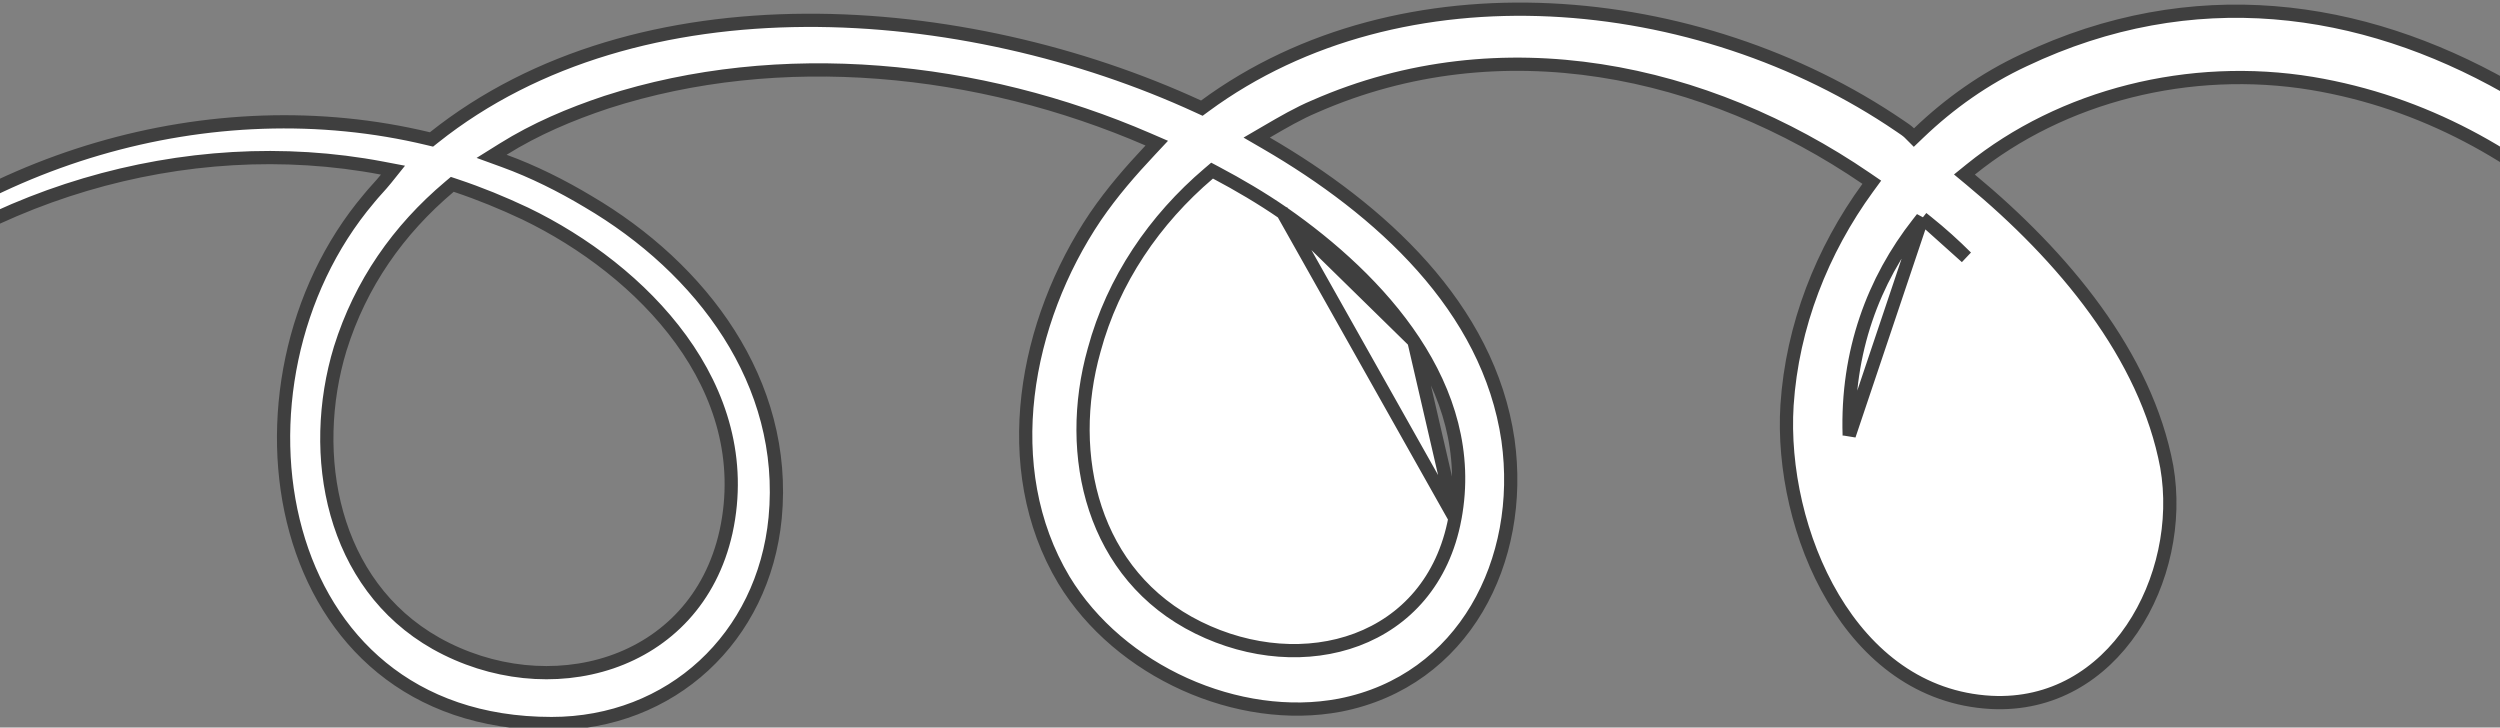 <svg width="189" height="55" viewBox="0 0 189 55" fill="none" xmlns="http://www.w3.org/2000/svg">
<rect x="0" y="0" width="189" height="55" fill="#808080" stroke="none"/>
<g clip-path="url(#clip0_1_2208)">
<path d="M96.985 16.089L96.983 16.088C95.364 14.975 93.647 13.965 91.934 13.058L91.634 12.899L91.376 13.119C87.309 16.576 84.148 21.159 82.718 26.467C80.478 34.412 82.592 43.507 90.579 47.448C94.536 49.401 98.93 49.723 102.575 48.356C106.239 46.982 109.109 43.915 109.991 39.192L96.985 16.089ZM96.985 16.089C100.616 18.611 104.32 21.904 106.892 25.799M96.985 16.089L106.892 25.799M145.318 16.494L145.007 16.891C141.638 21.178 139.596 26.592 139.8 32.915C139.8 32.915 139.8 32.916 139.8 32.916L145.318 16.494ZM145.318 16.494L145.712 16.809M145.318 16.494L145.712 16.809M145.712 16.809C146.727 17.621 147.74 18.533 148.652 19.445L145.712 16.809ZM106.892 25.799C109.468 29.701 110.921 34.231 109.991 39.192L106.892 25.799ZM197.516 34.093L197.506 34.091C196.729 33.943 196.009 34.42 195.708 35.112C195.562 35.449 195.53 35.81 195.631 36.139C195.729 36.458 195.965 36.789 196.433 37.057C200.302 38.941 204.373 40.431 208.472 41.93L208.479 41.933C208.811 42.061 209.147 42.196 209.487 42.332C210.513 42.744 211.573 43.17 212.663 43.454C214.1 43.828 215.505 43.93 216.816 43.435C218.797 42.622 219.735 40.815 220.426 38.742L220.425 38.742L220.43 38.73C221.262 36.43 221.804 34.053 222.351 31.652L222.362 31.601C222.911 29.194 223.468 26.762 224.331 24.427C224.724 23.355 224.525 22.519 224.053 21.909C223.564 21.277 222.743 20.84 221.833 20.694C220.924 20.547 219.992 20.7 219.298 21.163C218.624 21.612 218.123 22.385 218.1 23.605C218.099 26.218 217.473 28.769 216.867 31.238C216.738 31.764 216.61 32.287 216.489 32.806L216.34 33.548L216.19 34.298L215.906 35.719L215.253 34.425C209.641 23.299 200.454 12.779 189.479 6.573C178.516 0.373 165.789 -1.515 153.014 4.552L153.011 4.553C150.065 5.928 147.41 7.796 145.046 10.061L144.692 10.4L144.346 10.053C144.189 9.896 143.937 9.726 143.623 9.516L143.618 9.513C128.347 -0.899 105.984 -2.941 91.096 8.003L90.859 8.177L90.591 8.054C81.752 3.983 71.175 1.475 60.865 1.537C50.555 1.599 40.55 4.23 32.811 10.391L32.62 10.543L32.383 10.486C15.959 6.529 -2.264 11.972 -14.245 24.052L-14.247 24.053C-14.454 24.261 -14.504 24.455 -14.495 24.612C-14.485 24.781 -14.401 24.959 -14.252 25.104C-13.953 25.395 -13.506 25.467 -13.14 25.134C-2.126 14.727 14.034 9.878 28.893 12.709L29.709 12.864L29.19 13.512C28.981 13.774 28.748 14.033 28.527 14.279L28.521 14.284C28.295 14.537 28.08 14.776 27.89 15.012L27.89 15.012L27.882 15.023C21.992 21.992 20.099 31.945 22.369 40.142C23.502 44.233 25.668 47.869 28.871 50.481C32.069 53.09 36.33 54.7 41.7 54.7C50.735 54.7 57.726 48.203 58.602 39.153C59.577 28.914 53.047 20.273 44.447 15.231L44.443 15.229C42.464 14.042 40.293 12.957 38.129 12.17L37.165 11.819L38.035 11.276C40.479 9.748 43.118 8.633 45.842 7.726L45.846 7.724C58.981 3.481 74.007 5.001 86.799 10.541L87.451 10.823L86.965 11.342C85.472 12.934 84.092 14.512 82.813 16.381C77.481 24.282 75.362 35.365 80.428 43.842C84.622 50.766 93.615 54.769 101.305 53.309C110.671 51.474 115.278 42.387 114.005 33.272C112.539 23.206 104.312 15.811 95.749 10.832L95.006 10.401L95.748 9.968L95.764 9.959C96.951 9.266 98.174 8.553 99.403 8.04C113.499 1.856 128.98 5.218 141.082 13.487L141.508 13.778L141.204 14.194C137.754 18.926 135.492 24.636 135.099 30.633C134.805 35.338 135.984 40.836 138.592 45.219C141.196 49.595 145.189 52.812 150.526 53.101C155.17 53.34 158.84 51.002 161.186 47.532C163.538 44.052 164.535 39.459 163.808 35.288C162.239 26.862 155.948 19.358 148.981 13.585L148.511 13.195L148.985 12.811C155.903 7.216 165.549 4.785 174.781 6.307L174.783 6.307C191.712 9.145 203.516 22.514 210.748 37.078L211.196 37.98L210.206 37.791C208.121 37.394 205.994 36.66 203.919 35.944L203.749 35.885C201.605 35.145 199.519 34.435 197.516 34.093ZM25.721 26.355L25.723 26.351C27.253 21.453 30.111 17.374 33.978 14.117L34.192 13.937L34.458 14.026C36.279 14.633 37.998 15.341 39.713 16.148L39.717 16.15C44.125 18.277 48.496 21.55 51.479 25.656C54.468 29.769 56.075 34.737 54.889 40.206L54.888 40.208C53.748 45.337 50.368 48.645 46.211 50.061C42.068 51.472 37.171 51.001 32.955 48.636L32.954 48.635C25.077 44.178 23.281 34.387 25.721 26.355Z" fill="white" stroke="#3F3F3F"/>
</g>
<defs>
<clipPath id="clip0_1_2208">
<rect width="189" height="55" fill="none" transform="matrix(1 0 0 -1 0 55)"/>
</clipPath>
</defs>
</svg>
